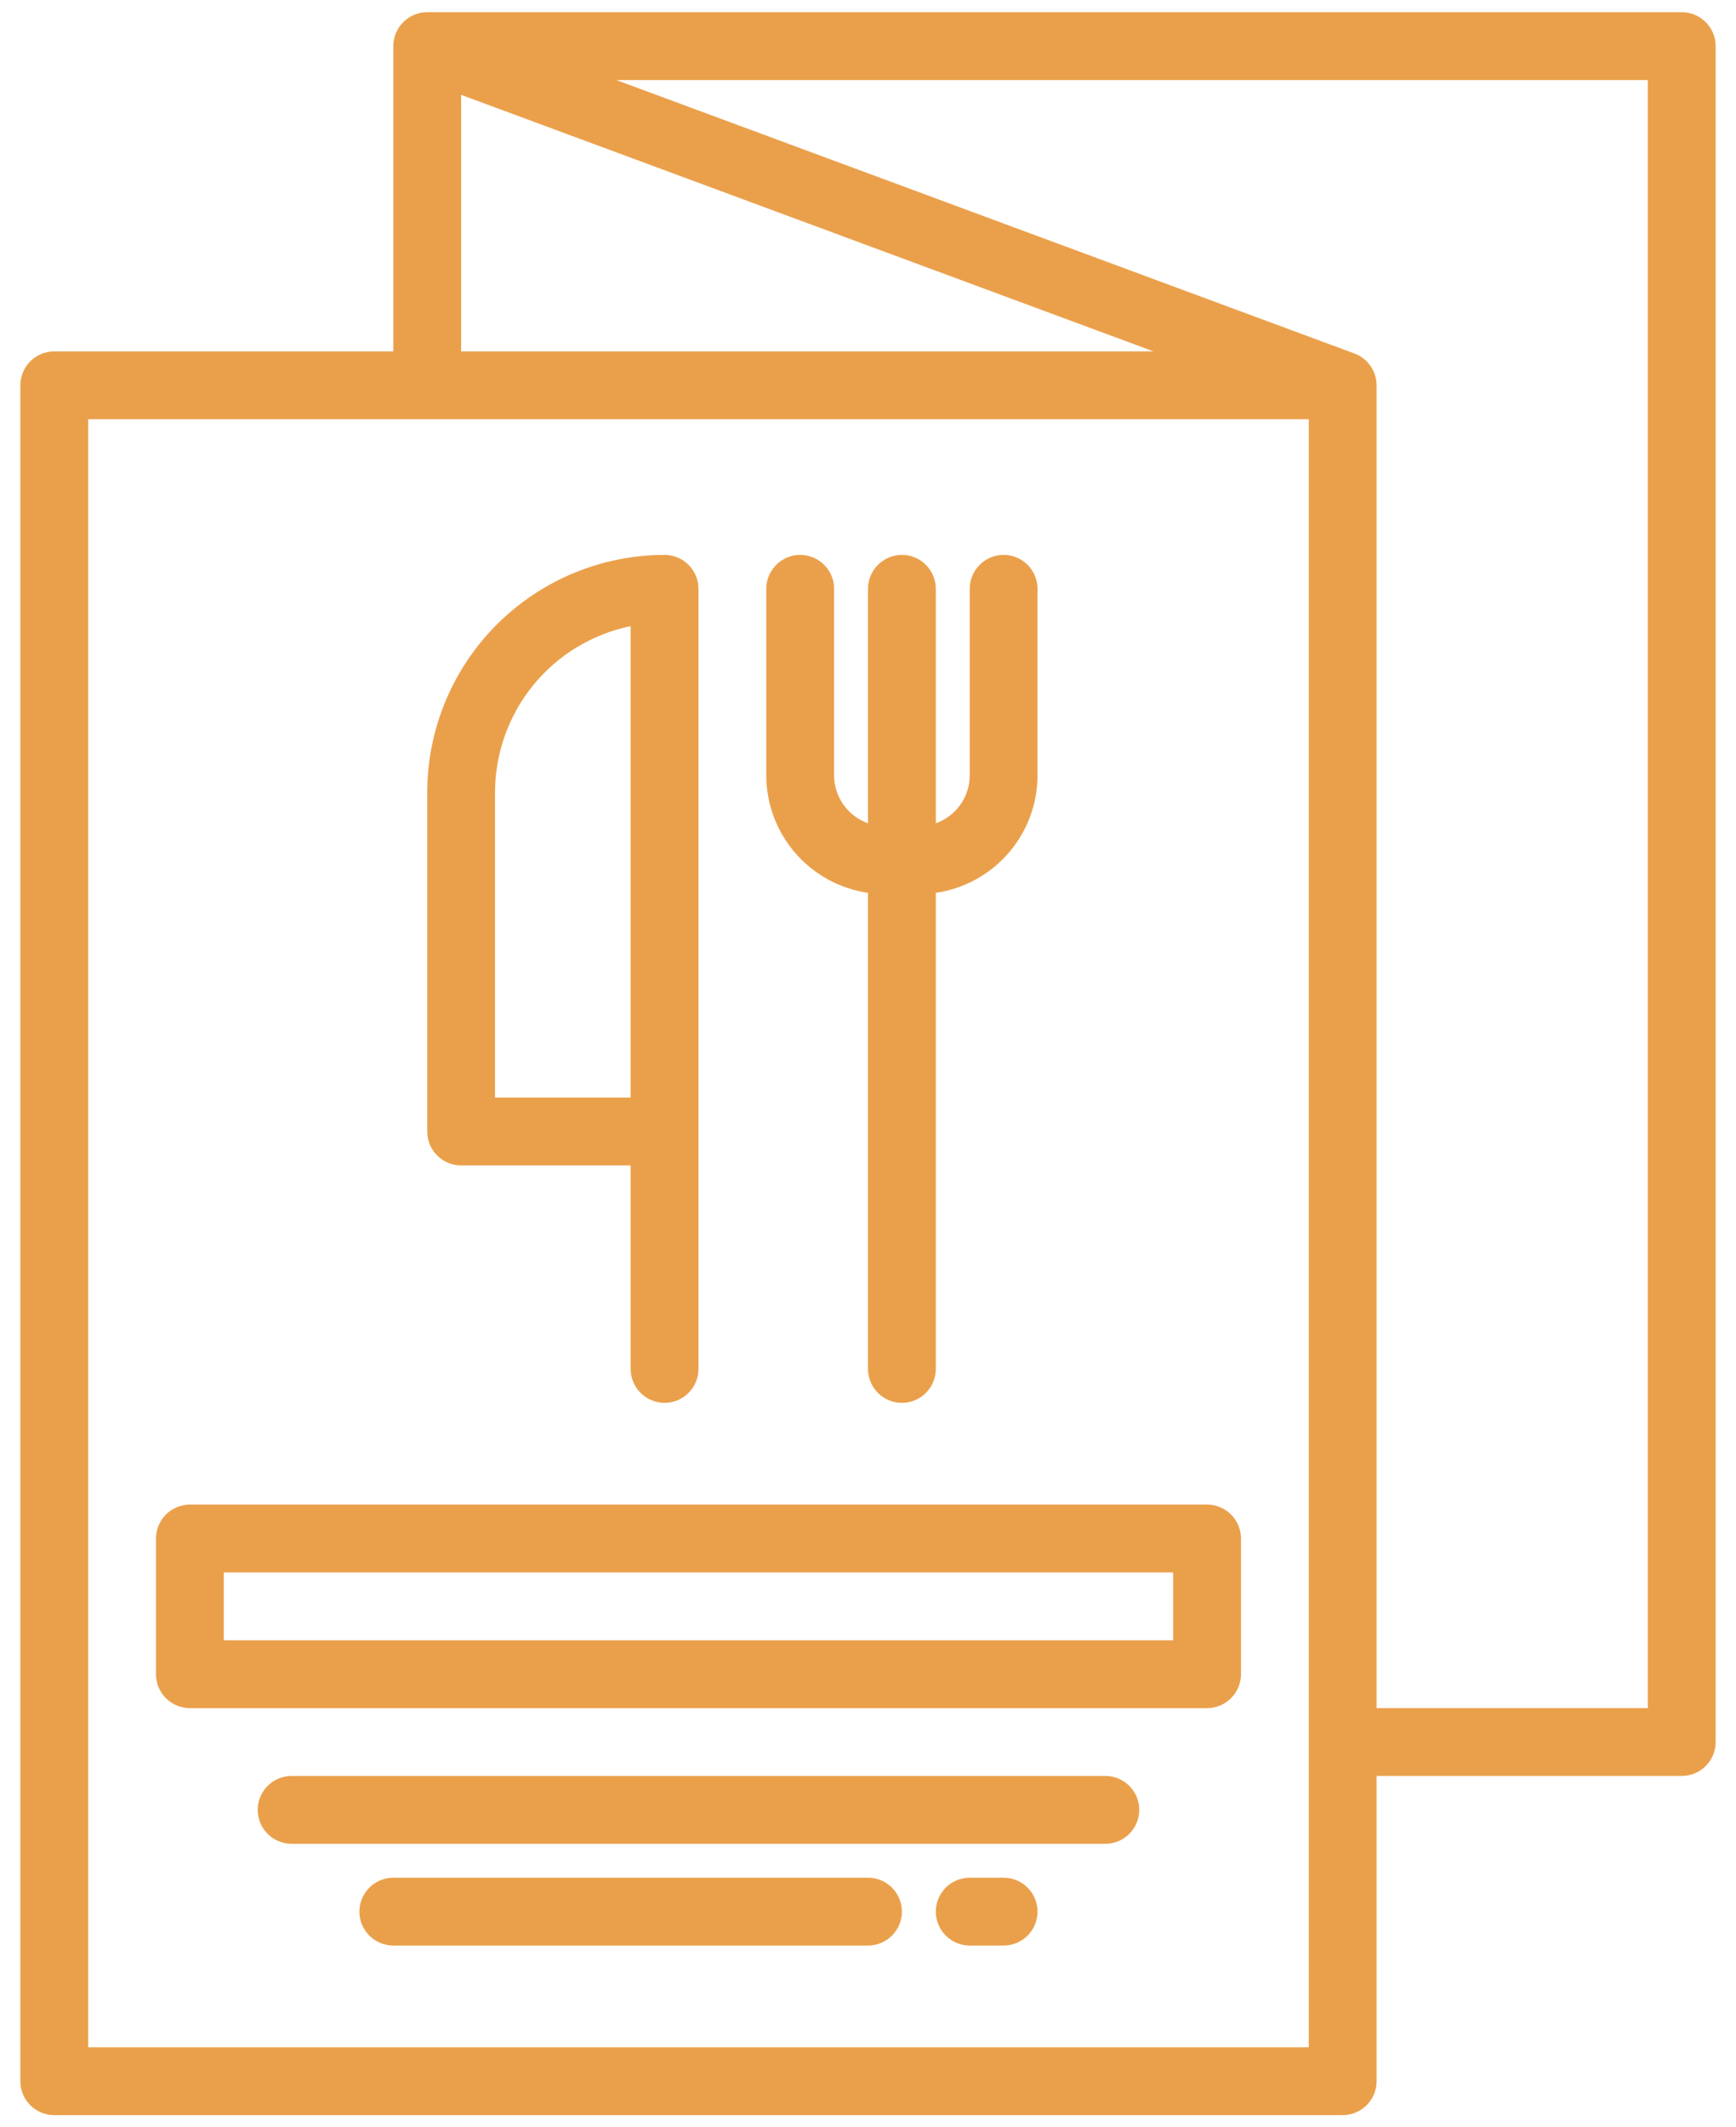 <svg width="80" height="98" viewBox="0 0 80 98" fill="none" xmlns="http://www.w3.org/2000/svg">
<path d="M77.5 0.562H19.688C19.273 0.562 18.876 0.727 18.583 1.02C18.29 1.313 18.125 1.711 18.125 2.125V16.188H2.5C2.086 16.188 1.688 16.352 1.395 16.645C1.102 16.938 0.938 17.336 0.938 17.75V95.875C0.938 96.289 1.102 96.687 1.395 96.98C1.688 97.273 2.086 97.438 2.5 97.438H61.875C62.289 97.438 62.687 97.273 62.98 96.98C63.273 96.687 63.438 96.289 63.438 95.875V81.812H77.5C77.914 81.812 78.312 81.648 78.605 81.355C78.898 81.062 79.062 80.664 79.062 80.25V2.125C79.062 1.711 78.898 1.313 78.605 1.02C78.312 0.727 77.914 0.562 77.5 0.562ZM21.25 4.369L53.158 16.188H21.25V4.369ZM60.312 94.312H4.062V19.312H60.312V94.312ZM75.938 78.688H63.438V17.75C63.437 17.431 63.339 17.12 63.157 16.858C62.975 16.596 62.717 16.396 62.418 16.285L28.404 3.688H75.938V78.688Z" fill="#EAA04B"/>
<path d="M50.938 81.812H13.438C13.023 81.812 12.626 81.977 12.333 82.27C12.04 82.563 11.875 82.961 11.875 83.375C11.875 83.789 12.04 84.187 12.333 84.48C12.626 84.773 13.023 84.938 13.438 84.938H50.938C51.352 84.938 51.749 84.773 52.042 84.48C52.335 84.187 52.5 83.789 52.5 83.375C52.5 82.961 52.335 82.563 52.042 82.27C51.749 81.977 51.352 81.812 50.938 81.812Z" fill="#EAA04B"/>
<path d="M40 86.5H18.125C17.711 86.5 17.313 86.665 17.02 86.958C16.727 87.251 16.562 87.648 16.562 88.062C16.562 88.477 16.727 88.874 17.02 89.167C17.313 89.46 17.711 89.625 18.125 89.625H40C40.414 89.625 40.812 89.46 41.105 89.167C41.398 88.874 41.562 88.477 41.562 88.062C41.562 87.648 41.398 87.251 41.105 86.958C40.812 86.665 40.414 86.5 40 86.5Z" fill="#EAA04B"/>
<path d="M46.25 86.5H44.688C44.273 86.5 43.876 86.665 43.583 86.958C43.29 87.251 43.125 87.648 43.125 88.062C43.125 88.477 43.29 88.874 43.583 89.167C43.876 89.46 44.273 89.625 44.688 89.625H46.25C46.664 89.625 47.062 89.46 47.355 89.167C47.648 88.874 47.812 88.477 47.812 88.062C47.812 87.648 47.648 87.251 47.355 86.958C47.062 86.665 46.664 86.5 46.25 86.5Z" fill="#EAA04B"/>
<path d="M8.75 78.688H55.625C56.039 78.688 56.437 78.523 56.73 78.23C57.023 77.937 57.188 77.539 57.188 77.125V70.875C57.188 70.461 57.023 70.063 56.73 69.77C56.437 69.477 56.039 69.312 55.625 69.312H8.75C8.336 69.312 7.938 69.477 7.645 69.77C7.352 70.063 7.188 70.461 7.188 70.875V77.125C7.188 77.539 7.352 77.937 7.645 78.23C7.938 78.523 8.336 78.688 8.75 78.688ZM10.312 72.438H54.062V75.562H10.312V72.438Z" fill="#EAA04B"/>
<path d="M30.625 25.562C27.725 25.566 24.945 26.719 22.895 28.77C20.844 30.82 19.691 33.6 19.688 36.5V52.125C19.688 52.539 19.852 52.937 20.145 53.23C20.438 53.523 20.836 53.688 21.25 53.688H29.062V63.062C29.062 63.477 29.227 63.874 29.52 64.167C29.813 64.46 30.211 64.625 30.625 64.625C31.039 64.625 31.437 64.46 31.73 64.167C32.023 63.874 32.188 63.477 32.188 63.062V27.125C32.188 26.711 32.023 26.313 31.73 26.02C31.437 25.727 31.039 25.562 30.625 25.562ZM29.062 50.562H22.812V36.5C22.815 34.7 23.438 32.955 24.576 31.56C25.715 30.166 27.299 29.206 29.062 28.844V50.562Z" fill="#EAA04B"/>
<path d="M47.812 27.125V35.719C47.811 37.033 47.336 38.303 46.475 39.297C45.615 40.29 44.426 40.941 43.125 41.131V63.062C43.125 63.477 42.96 63.874 42.667 64.167C42.374 64.46 41.977 64.625 41.562 64.625C41.148 64.625 40.751 64.46 40.458 64.167C40.165 63.874 40 63.477 40 63.062V41.131C38.699 40.941 37.51 40.29 36.65 39.297C35.789 38.303 35.314 37.033 35.312 35.719V27.125C35.312 26.711 35.477 26.313 35.77 26.02C36.063 25.727 36.461 25.562 36.875 25.562C37.289 25.562 37.687 25.727 37.98 26.02C38.273 26.313 38.438 26.711 38.438 27.125V35.719C38.438 36.203 38.589 36.675 38.869 37.07C39.149 37.465 39.544 37.764 40 37.926V27.125C40 26.711 40.165 26.313 40.458 26.02C40.751 25.727 41.148 25.562 41.562 25.562C41.977 25.562 42.374 25.727 42.667 26.02C42.96 26.313 43.125 26.711 43.125 27.125V37.926C43.581 37.764 43.976 37.465 44.256 37.07C44.536 36.675 44.687 36.203 44.688 35.719V27.125C44.688 26.711 44.852 26.313 45.145 26.02C45.438 25.727 45.836 25.562 46.25 25.562C46.664 25.562 47.062 25.727 47.355 26.02C47.648 26.313 47.812 26.711 47.812 27.125Z" fill="#EAA04B"/>
</svg>
